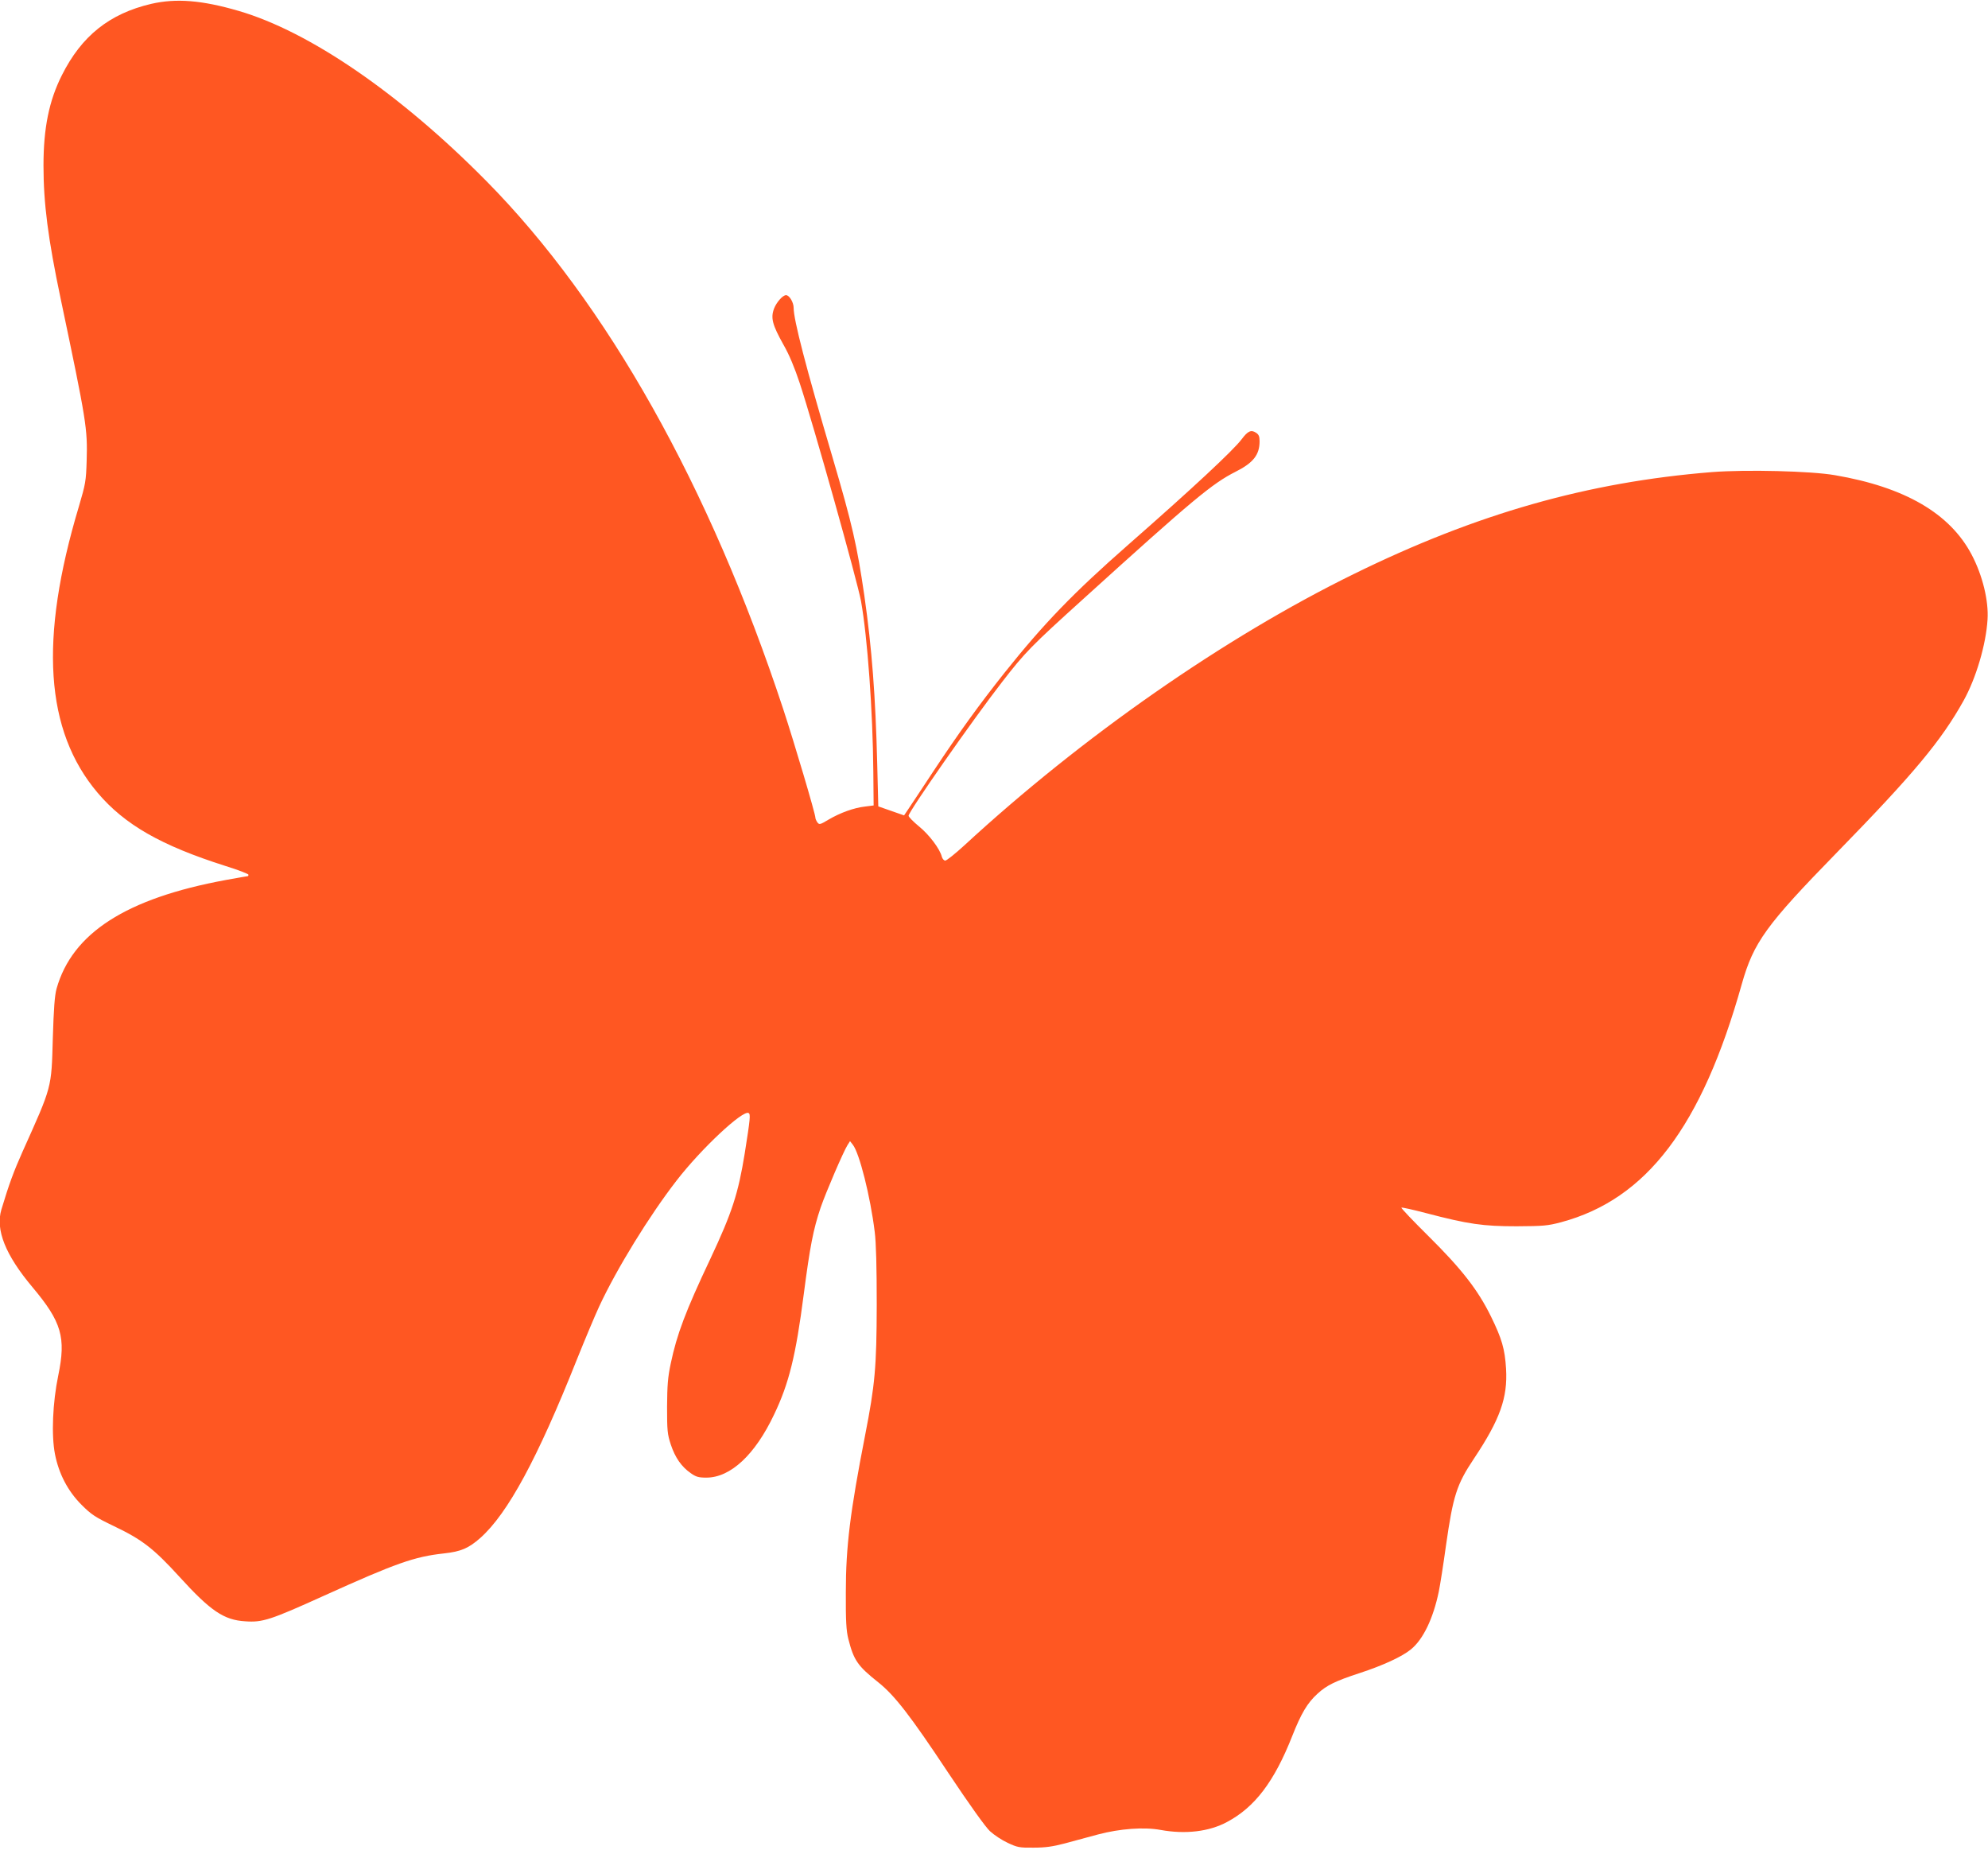 <?xml version="1.0" standalone="no"?>
<!DOCTYPE svg PUBLIC "-//W3C//DTD SVG 20010904//EN"
 "http://www.w3.org/TR/2001/REC-SVG-20010904/DTD/svg10.dtd">
<svg version="1.0" xmlns="http://www.w3.org/2000/svg"
 width="1280pt" height="1191pt" viewBox="0 0 1280 1191"
 preserveAspectRatio="xMidYMid meet">
<g transform="translate(0,1191) scale(0.1,-0.1)"
fill="#ff5722" stroke="none">
<path d="M973 11885 c-268 -63 -448 -206 -575 -460 -82 -163 -118 -339 -118
-580 0 -245 29 -470 111 -860 166 -790 173 -833 167 -1040 -4 -132 -7 -149
-50 -295 -257 -856 -218 -1444 121 -1844 174 -205 408 -339 824 -471 81 -25
147 -51 147 -56 0 -5 -2 -9 -4 -9 -3 0 -67 -11 -143 -25 -640 -118 -988 -341
-1089 -700 -12 -45 -18 -125 -24 -320 -9 -323 -4 -304 -195 -729 -57 -128 -86
-206 -136 -372 -39 -131 26 -293 200 -500 188 -224 217 -323 166 -569 -36
-173 -45 -385 -21 -506 25 -127 83 -238 171 -326 63 -63 87 -79 210 -138 180
-86 254 -143 420 -325 201 -221 287 -279 425 -287 110 -8 162 9 502 163 469
212 585 253 776 274 110 12 159 33 235 100 177 158 368 512 620 1145 53 132
118 287 145 345 114 245 323 584 498 810 159 206 428 457 464 435 13 -8 11
-33 -25 -260 -42 -259 -81 -380 -222 -680 -159 -336 -215 -485 -254 -671 -19
-88 -23 -141 -24 -279 0 -154 2 -177 24 -244 28 -84 68 -142 128 -184 34 -24
50 -29 101 -29 155 0 313 146 436 406 96 200 140 379 191 774 40 307 61 417
109 559 35 101 146 359 173 402 l16 25 18 -23 c42 -52 113 -333 141 -561 9
-70 13 -227 13 -470 -1 -401 -11 -513 -75 -840 -96 -492 -124 -715 -124 -1010
-1 -187 3 -248 16 -300 35 -138 60 -174 192 -279 105 -83 208 -216 450 -581
140 -210 241 -351 270 -378 26 -24 77 -58 114 -75 62 -29 75 -32 167 -31 76 0
124 7 200 27 55 15 152 41 215 58 140 37 295 49 403 29 159 -29 312 -11 427
51 179 95 304 259 420 553 58 147 98 214 163 273 59 54 113 81 272 133 150 49
273 106 329 152 80 65 144 200 180 373 8 39 29 171 46 295 46 322 69 394 180
560 168 252 218 392 207 579 -8 128 -27 193 -97 336 -84 171 -188 305 -403
518 -99 98 -177 180 -174 183 2 3 74 -13 158 -35 274 -72 369 -85 584 -85 172
1 199 3 286 26 551 148 906 615 1164 1534 76 268 156 379 613 847 494 506 672
720 815 977 80 144 144 360 154 521 8 121 -32 285 -102 418 -140 266 -430 435
-880 512 -154 27 -573 37 -792 20 -800 -64 -1517 -268 -2308 -657 -830 -407
-1747 -1046 -2506 -1746 -59 -54 -114 -98 -123 -98 -8 0 -18 11 -22 25 -12 50
-82 143 -148 196 -36 30 -66 60 -66 68 0 26 412 616 603 862 148 191 184 228
527 538 704 638 825 738 975 814 114 57 155 109 155 196 0 32 -5 44 -24 56
-31 20 -52 10 -91 -42 -54 -72 -317 -317 -731 -680 -353 -310 -542 -505 -798
-826 -162 -204 -290 -381 -453 -627 -78 -118 -153 -232 -167 -252 l-25 -37
-83 29 -83 29 -7 278 c-11 431 -34 738 -83 1080 -47 322 -77 455 -205 890
-172 582 -250 884 -250 961 0 36 -28 82 -49 82 -21 0 -61 -45 -77 -86 -23 -61
-11 -105 61 -234 36 -62 72 -149 104 -246 90 -272 371 -1274 395 -1405 41
-230 76 -707 79 -1099 l2 -215 -55 -7 c-72 -8 -160 -40 -235 -84 -55 -33 -60
-34 -72 -18 -7 10 -13 23 -13 30 0 25 -135 480 -207 699 -473 1434 -1136 2614
-1911 3399 -554 561 -1139 963 -1596 1096 -237 69 -402 82 -563 45z"/>
</g>
</svg>
